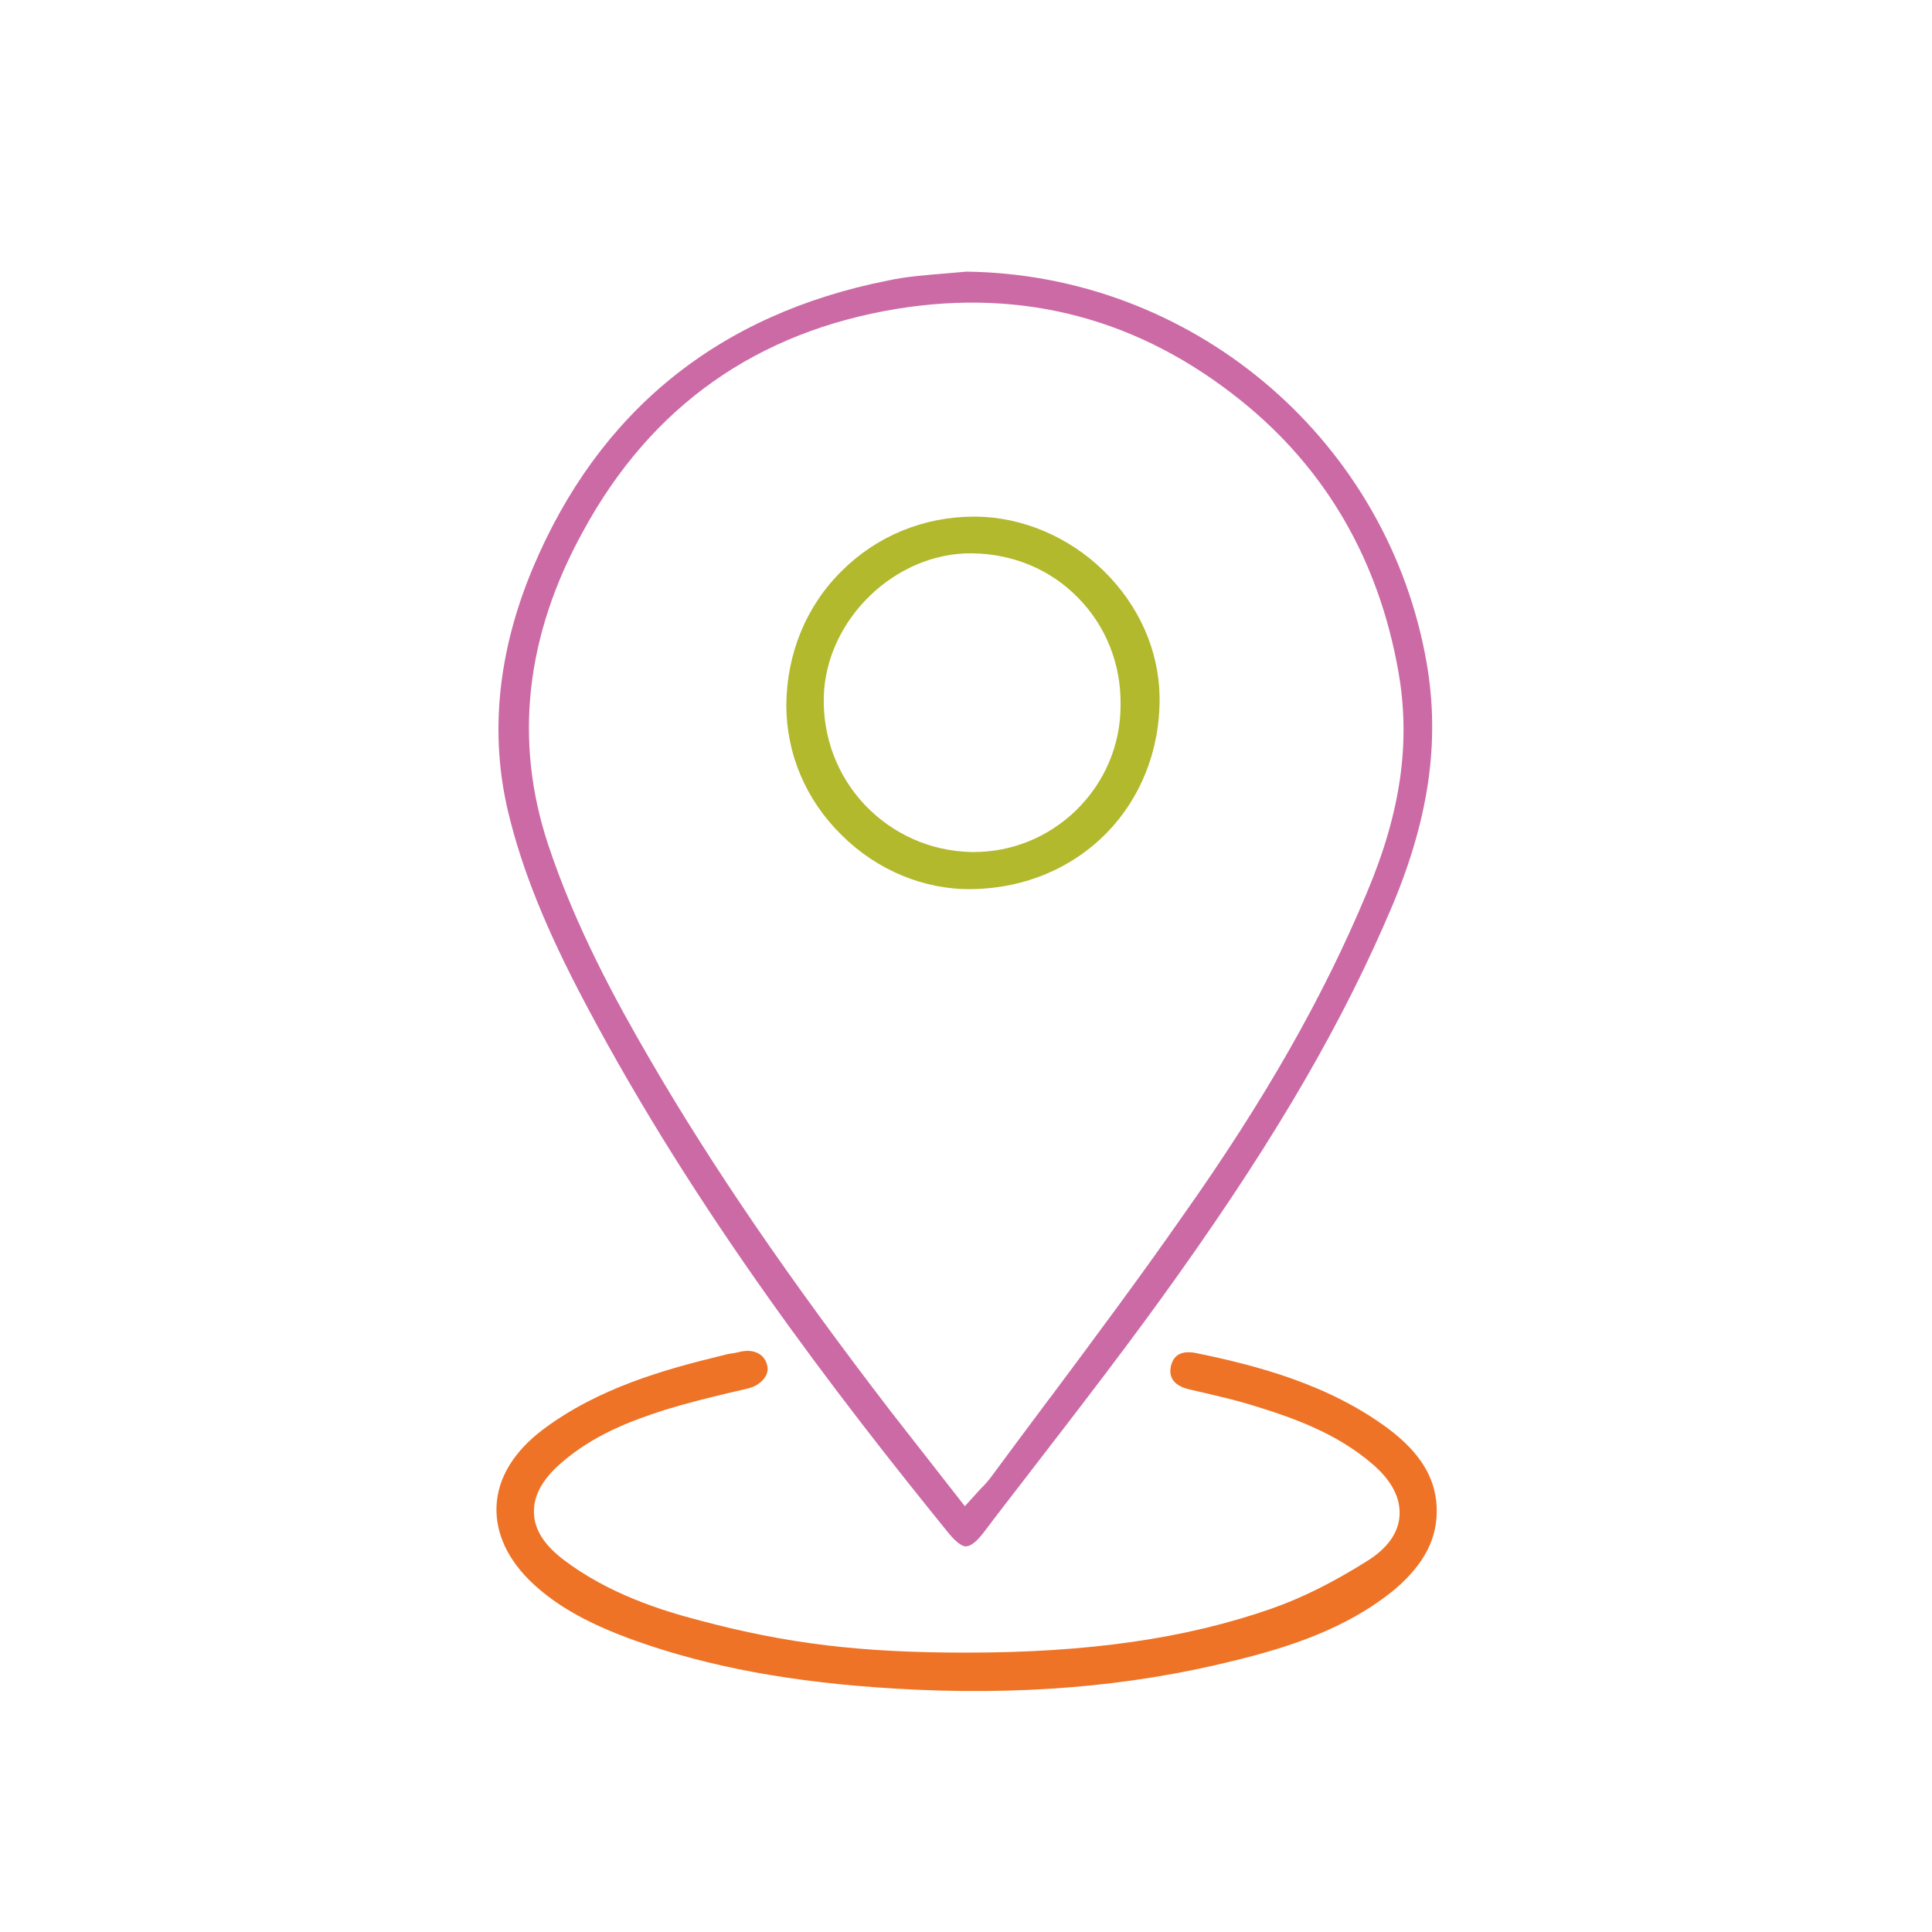 <?xml version="1.0" encoding="UTF-8"?>
<!-- Generator: Adobe Illustrator 25.2.1, SVG Export Plug-In . SVG Version: 6.00 Build 0)  -->
<svg xmlns="http://www.w3.org/2000/svg" xmlns:xlink="http://www.w3.org/1999/xlink" id="Ebene_1" x="0px" y="0px" viewBox="0 0 500 500" style="enable-background:new 0 0 500 500;" xml:space="preserve">
<style type="text/css">
	.st0{fill:#CC6AA6;}
	.st1{fill:#EE7326;}
	.st2{fill:#B2B92D;}
</style>
<g>
	<path class="st0" d="M254.5,396.7c3.9-5.2,7.9-10.3,11.9-15.5l0.3-0.4c12.8-16.6,26.1-33.8,38.3-51c25.8-36.3,42.9-65.9,55.5-95.8   c9.7-23.3,12.4-43.8,8.3-64.7c-11-56.8-60.9-98.3-118.7-99c-1.9,0.2-3.8,0.3-5.8,0.5c-4.9,0.4-9.9,0.8-14.5,1.8   c-43.9,8.7-74.8,33.8-91.9,74.4c-9.1,21.7-11.2,42.9-6.4,63.1c3.6,15,9.8,30.4,20.1,49.8c28.5,53.9,65.2,101.5,94,137   c2.4,2.9,3.8,3.3,4.3,3.3C250.7,400.2,252.1,399.8,254.5,396.7z M249.7,389.8l-3.6-4.6c-5.3-6.8-10.3-13.2-15.4-19.7   c-26.5-34.5-46.4-63.6-62.6-91.5c-8.5-14.6-19.2-34.1-26.3-55.6c-8.8-26.7-5.8-53.9,9.1-80.9c17.6-32.4,45-51.7,81.4-57.6   c32.8-5.3,62.7,2.7,88.9,23.8c21.9,17.6,35.6,41.2,40.7,70.1c3.2,18.1,0.7,36.2-8.1,57.1v0c-11.3,27.1-26.5,53.8-47.8,83.9   c-11.1,15.9-22.8,31.6-34.2,46.9l-0.1,0.1c-5,6.7-10.1,13.5-15.1,20.3c-0.8,1.1-1.6,2-2.9,3.3L249.7,389.8z"></path>
	<path class="st1" d="M371.8,389.8L371.8,389.8c-0.4-7.5-4.3-13.8-12.3-19.9c-15.5-11.6-34.1-16.5-50.3-19.8   c-2.4-0.4-5.4-0.2-6.2,3.6c-0.8,3.9,2.5,5.3,4.5,5.8c1.4,0.3,2.9,0.7,4.3,1c3.8,0.9,7.8,1.8,11.7,3c10.9,3.3,22.3,7.3,31.7,15.4   c5,4.3,7.3,8.8,7,13.4c-0.3,4.4-3.1,8.4-8.4,11.7c-8.9,5.6-17,9.6-24.7,12.3c-22.3,7.8-47.5,11.4-79.2,11.4   c-27,0-46.2-2.3-68.7-8.3c-10.4-2.7-23.8-7-35.3-15.7c-5-3.8-7.6-7.8-7.7-12.1c-0.2-4.3,2-8.5,6.6-12.6   c8.5-7.6,18.5-11.3,27.2-14.1c5.5-1.7,11.1-3.1,16.6-4.4c1.7-0.4,3.4-0.8,5.1-1.2c3.2-0.8,5.4-3.4,4.9-5.7c-0.5-2.6-2.5-4-5.2-4   c-0.5,0-1.1,0.1-1.7,0.2c-0.8,0.2-1.7,0.4-2.5,0.5c-0.8,0.1-1.6,0.3-2.3,0.5c-14.9,3.6-32,8.4-46.3,19.1   c-7.6,5.7-11.8,12.6-12.1,19.9c-0.3,7.1,3,14.1,9.6,20.2c6.4,5.9,14.6,10.4,26.3,14.6c19.1,6.8,40.5,10.8,67.1,12.4   c31.7,1.9,60.5-0.4,87.8-7.2c13.5-3.3,29.1-8.1,41.7-18.5C368.7,404.7,372.2,397.9,371.8,389.8z"></path>
	<path class="st2" d="M252.5,133.7c-0.1,0-0.2,0-0.4,0c-13,0-25.2,5-34.3,14.1c-9.2,9.1-14.2,21.4-14.3,34.7   c0,12.5,5,24.5,14.3,33.6c9.1,9.1,21.4,14.2,33.7,14c28-0.4,48.9-21.8,48.6-49.8c-0.2-12-5.3-23.6-14.5-32.6   C276.6,138.9,264.5,133.8,252.5,133.7z M278.4,209.8c-7.2,6.9-16.5,10.7-26.4,10.7c-0.3,0-0.5,0-0.8,0   c-10.5-0.3-20.1-4.6-27.3-12.1c-7.2-7.6-11-17.6-10.7-28.2c0.6-19.9,18.5-37.2,38.3-37c10.5,0.1,20.3,4.1,27.5,11.5   c7.2,7.3,11.1,17.1,11,27.5C290.1,192.7,285.9,202.5,278.4,209.8z"></path>
</g>
</svg>
